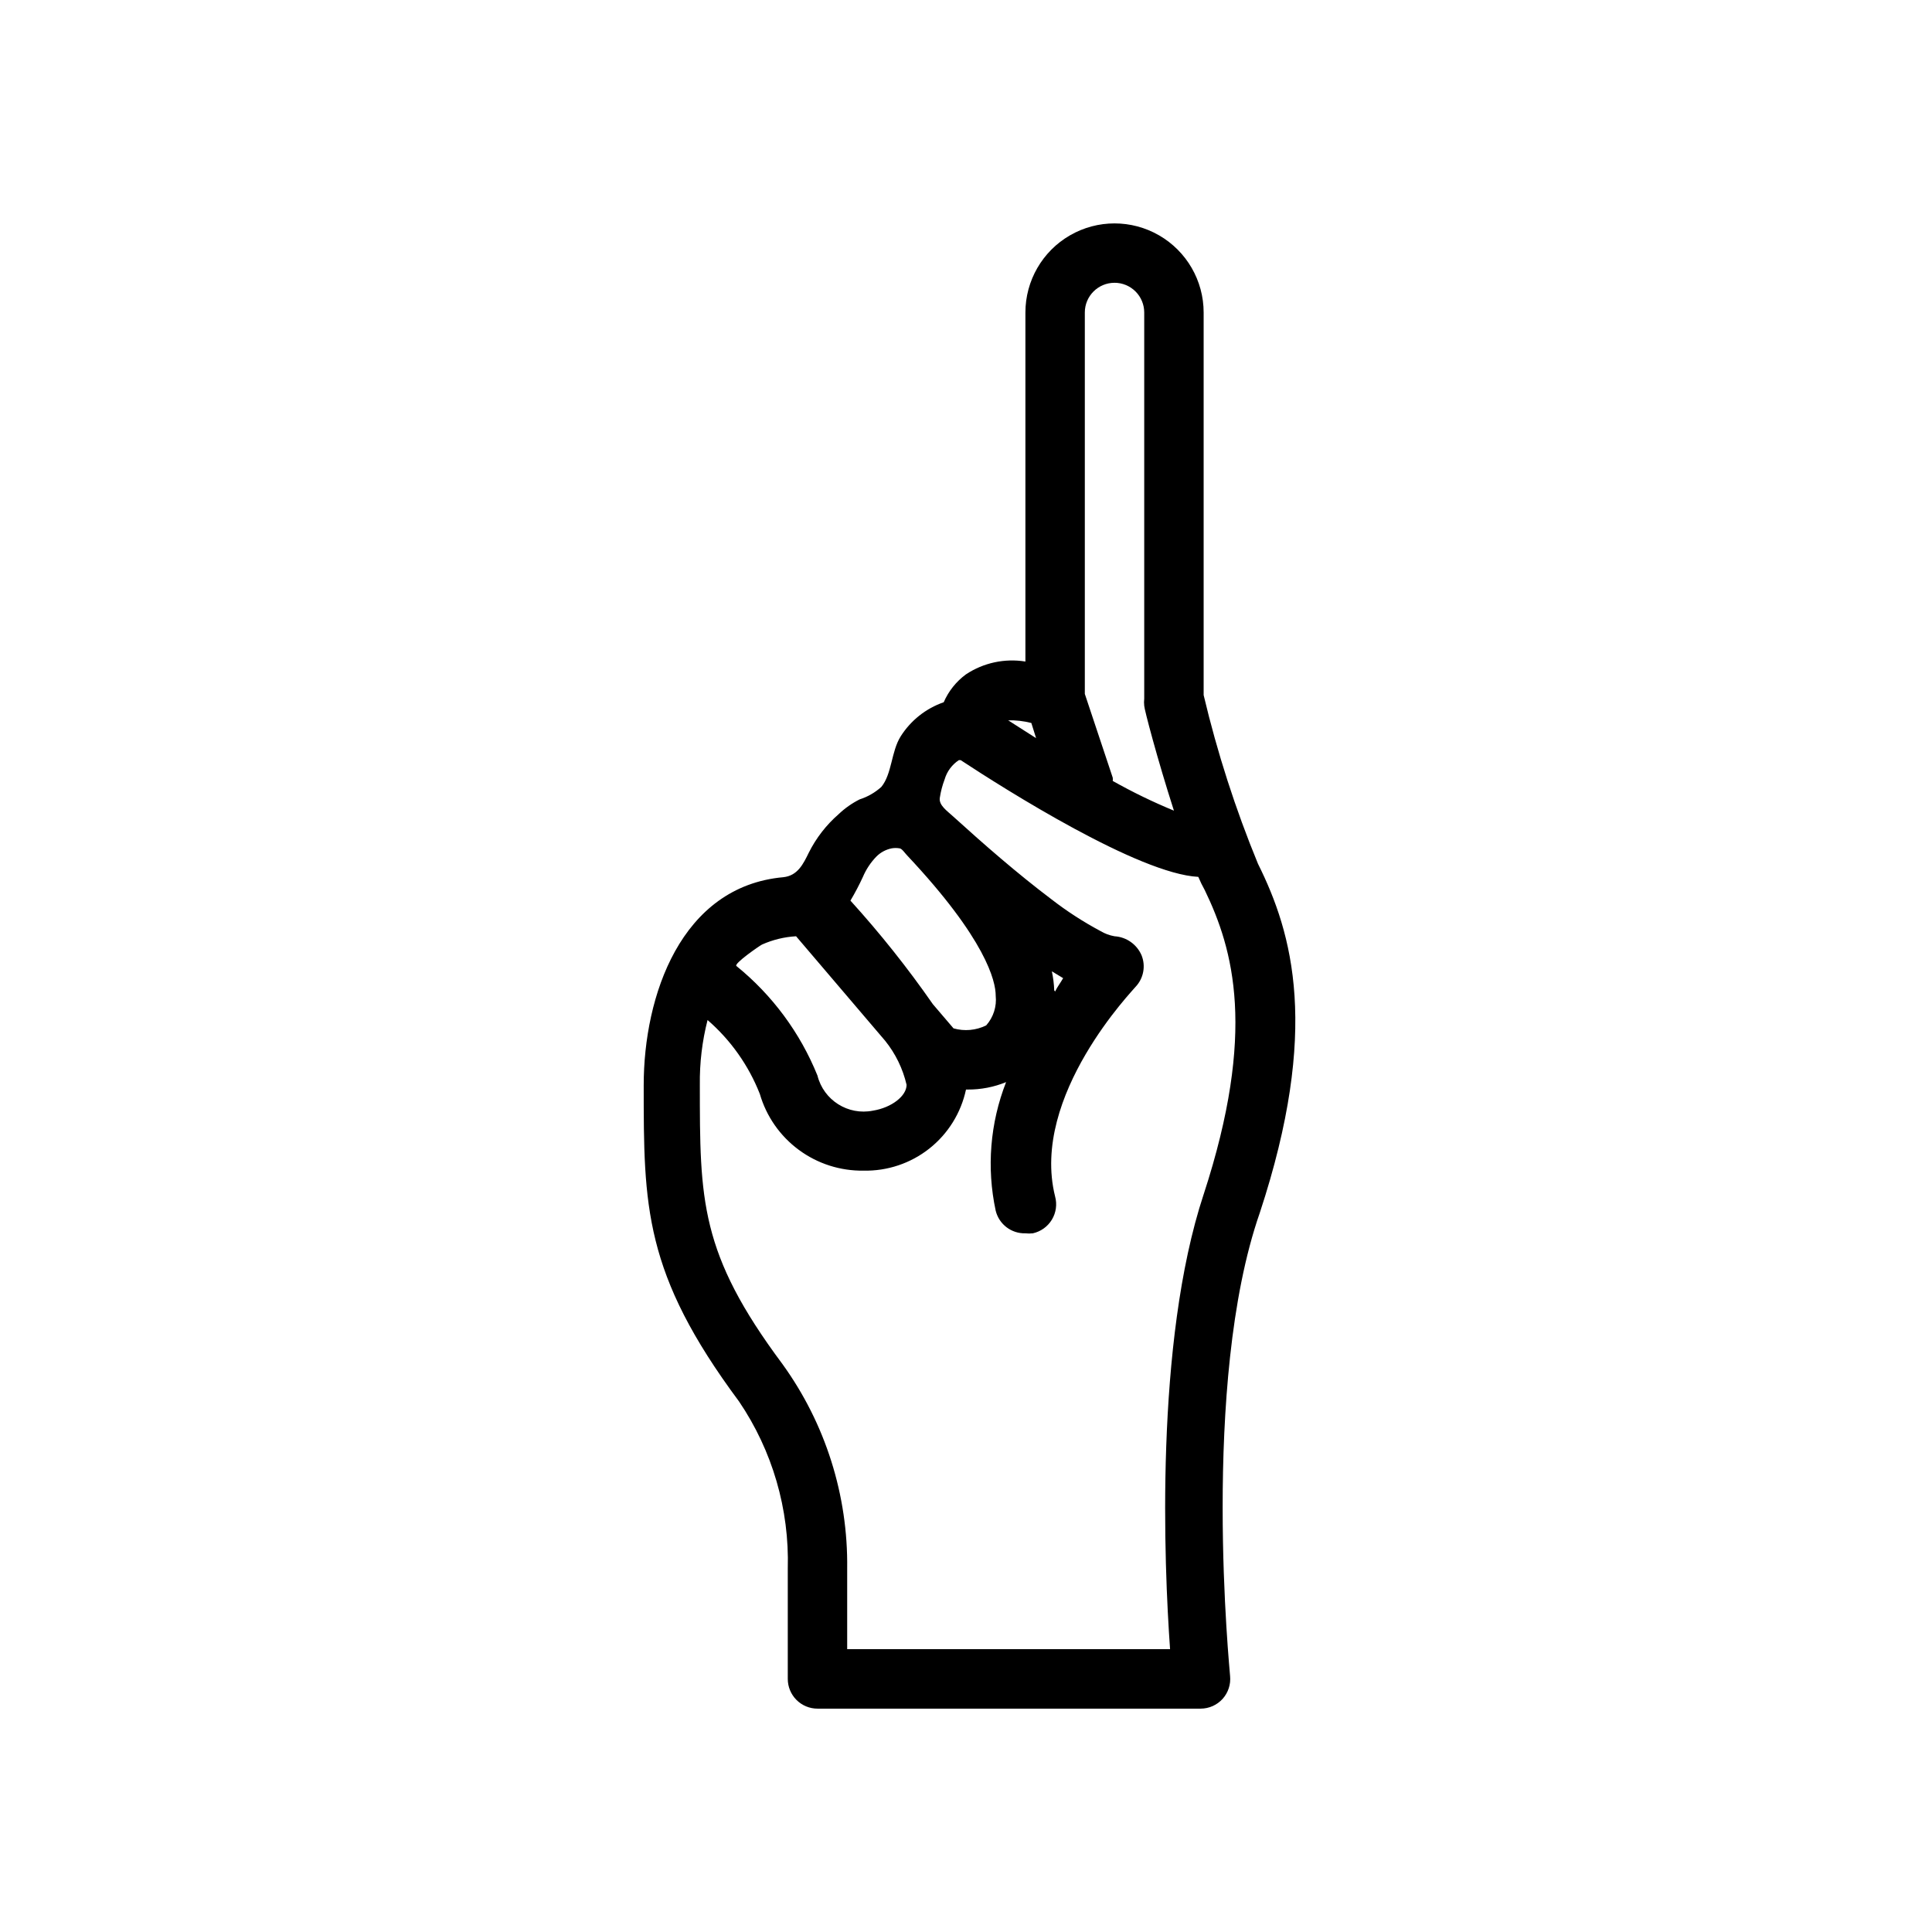 <?xml version="1.0" encoding="UTF-8"?>
<!-- Uploaded to: SVG Repo, www.svgrepo.com, Generator: SVG Repo Mixer Tools -->
<svg fill="#000000" width="800px" height="800px" version="1.1" viewBox="144 144 512 512" xmlns="http://www.w3.org/2000/svg">
 <path d="m477.38 372.92c-5.973-14.5-10.789-29.453-14.402-44.711v-101.39c0-8.438-4.504-16.23-11.809-20.449-7.309-4.219-16.309-4.219-23.617 0-7.309 4.219-11.809 12.012-11.809 20.449v92.496c-5.488-0.887-11.105 0.32-15.742 3.387-2.59 1.898-4.629 4.453-5.906 7.398-4.719 1.637-8.746 4.828-11.414 9.055-2.519 4.016-2.281 9.918-5.117 13.383-1.66 1.496-3.617 2.625-5.746 3.305-2.047 1.027-3.93 2.356-5.59 3.938-3.258 2.84-5.934 6.289-7.871 10.152-1.496 3.07-2.992 6.141-6.769 6.535-27.16 2.441-37 31.488-37 55.105 0 32.117 0 49.828 25.27 83.836 8.84 13.055 13.355 28.559 12.91 44.32v29.203c0 2.09 0.832 4.09 2.305 5.566 1.477 1.477 3.481 2.309 5.566 2.309h101.55c2.223-0.008 4.336-0.949 5.824-2.598 1.48-1.656 2.195-3.856 1.969-6.062 0-0.789-7.871-77.539 7.871-122.73 15.98-48.492 8.738-73.996-0.473-92.496zm-38.02-153.98c2.086 0 4.09 0.828 5.566 2.305 1.477 1.477 2.305 3.481 2.305 5.566v102.34c-0.074 0.629-0.074 1.262 0 1.891 0 0.867 3.465 14.09 7.871 27.789-5.559-2.293-10.977-4.922-16.215-7.871 0.039-0.289 0.039-0.578 0-0.867l-7.398-22.199v-101.08c0-4.348 3.523-7.871 7.871-7.871zm-22.043 116.66 1.258 4.016-7.398-4.723c2.07-0.051 4.137 0.188 6.141 0.707zm6.062 70.848c-0.059-1.695-0.27-3.379-0.629-5.039l2.992 1.812c-0.711 1.258-1.578 2.359-2.129 3.543zm-15.508 1.418c0.305 2.859-0.609 5.719-2.519 7.871-2.688 1.332-5.777 1.613-8.66 0.789l-5.512-6.453 0.004-0.004c-6.672-9.59-13.957-18.742-21.809-27.395 1.211-2.039 2.316-4.141 3.309-6.297 0.844-1.988 2.043-3.801 3.543-5.352 1.109-1.133 2.535-1.898 4.094-2.207 0.676-0.117 1.367-0.117 2.043 0 0.629 0 1.496 1.34 2.047 1.891 20.863 22.199 23.461 33.297 23.461 37.156zm-23.617 23.617c0 2.992-4.016 6.062-8.895 6.848-6.602 1.336-13.086-2.754-14.723-9.289-4.586-11.348-11.98-21.344-21.488-29.047-0.707-0.629 6.141-5.352 6.769-5.668 2.859-1.281 5.926-2.031 9.051-2.207l23.617 27.711c2.742 3.41 4.68 7.391 5.668 11.652zm78.719 29.047c-12.988 39.359-10.469 98.398-8.895 120.52h-85.566v-21.332c0.25-19.453-5.766-38.473-17.164-54.238-21.883-29.363-21.883-43.375-21.883-73.996-0.074-5.789 0.613-11.559 2.047-17.164 6.137 5.32 10.891 12.047 13.855 19.602 1.723 5.93 5.344 11.125 10.309 14.793 4.961 3.672 10.992 5.609 17.164 5.519 6.32 0.137 12.492-1.934 17.449-5.856 4.957-3.922 8.391-9.453 9.711-15.637h0.473c3.481 0.02 6.93-0.648 10.152-1.969-4.246 10.844-5.203 22.699-2.754 34.086 0.887 3.602 4.168 6.09 7.871 5.984 0.652 0.074 1.316 0.074 1.969 0 2.106-0.465 3.93-1.77 5.047-3.617 1.113-1.844 1.426-4.066 0.855-6.144-6.691-26.766 21.098-55.105 21.332-55.578h0.004c2.106-2.234 2.723-5.492 1.574-8.344-1.246-2.898-4.016-4.848-7.164-5.039-1.336-0.234-2.617-0.715-3.781-1.414-4.559-2.438-8.902-5.254-12.988-8.426-9.055-6.848-17.633-14.328-26.055-21.965-1.418-1.34-3.856-2.914-3.465-4.961v0.004c0.25-1.641 0.672-3.25 1.262-4.801 0.609-2.102 1.949-3.914 3.777-5.117h0.473c11.965 7.871 47.23 30.148 62.977 30.938 0.512 1.211 1.09 2.394 1.73 3.543 7.559 15.664 13.777 37.469-0.312 80.609z"/>
</svg>